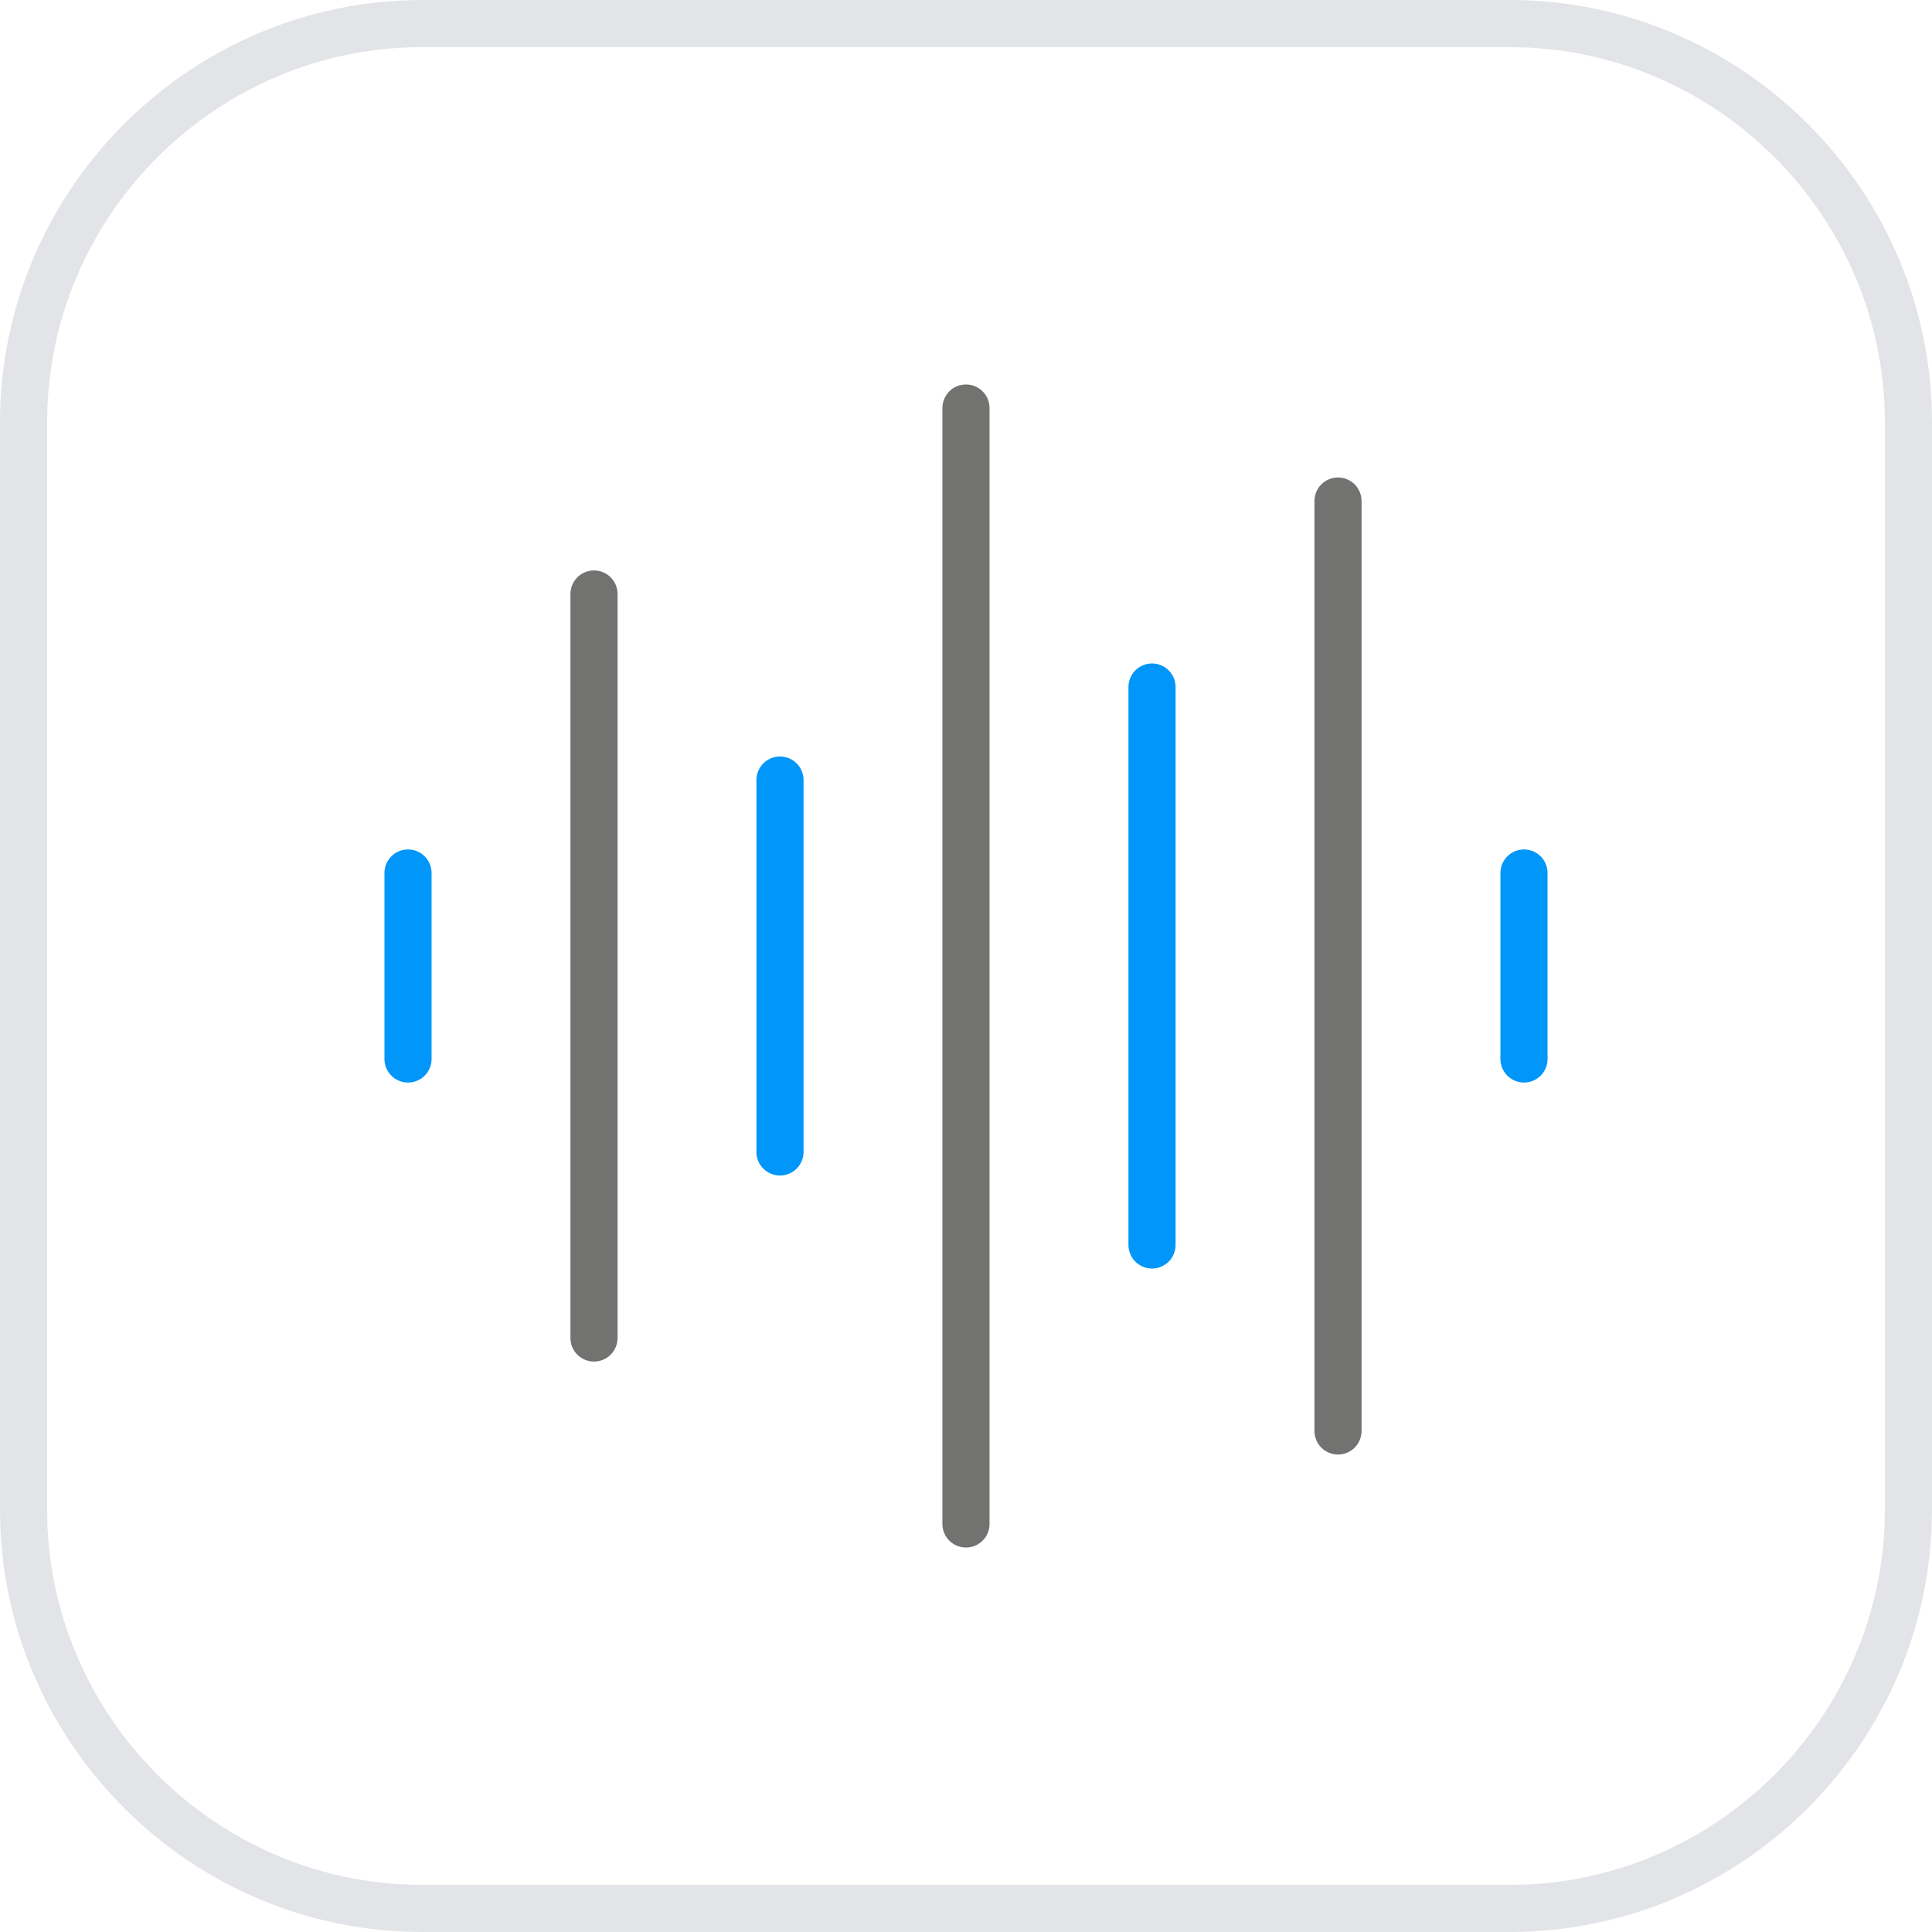 <?xml version="1.0" encoding="UTF-8"?> <!-- Creator: CorelDRAW X5 --> <svg xmlns="http://www.w3.org/2000/svg" xmlns:xlink="http://www.w3.org/1999/xlink" xml:space="preserve" width="20.5mm" height="20.5mm" style="shape-rendering:geometricPrecision; text-rendering:geometricPrecision; image-rendering:optimizeQuality; fill-rule:evenodd; clip-rule:evenodd" viewBox="0 0 30177 30177"> <defs> <style type="text/css"> <![CDATA[ .str2 {stroke:#727271;stroke-width:736.024;stroke-linecap:round;stroke-linejoin:round} .str1 {stroke:#0096FA;stroke-width:736.024;stroke-linecap:round;stroke-linejoin:round} .str0 {stroke:#E3E4E7;stroke-width:736.024;stroke-linecap:round;stroke-linejoin:round} .fil0 {fill:none} ]]> </style> </defs> <g id="Слой_x0020_1">  <g id="_844552624"> <g> <path class="fil0 str0" d="M6596 368l16985 0c3425,0 6228,2803 6228,6228l0 16985c0,3425 -2802,6228 -6228,6228l-16985 0c-3425,0 -6228,-2803 -6228,-6228l0 -16985c0,-3425 2803,-6228 6228,-6228z"></path> </g> <g> <line class="fil0 str1" x1="23804" y1="13636" x2="23804" y2="16541"></line> </g> <g> <line class="fil0 str2" x1="20899" y1="7826" x2="20899" y2="22351"></line> </g> <g> <line class="fil0 str1" x1="17994" y1="10731" x2="17994" y2="19446"></line> </g> <g> <line class="fil0 str1" x1="6373" y1="13636" x2="6373" y2="16541"></line> </g> <g> <line class="fil0 str2" x1="9278" y1="9278" x2="9278" y2="20899"></line> </g> <g> <line class="fil0 str1" x1="12183" y1="12184" x2="12183" y2="17993"></line> </g> <g> <line class="fil0 str2" x1="15088" y1="6373" x2="15088" y2="23804"></line> </g> </g> </g> </svg> 